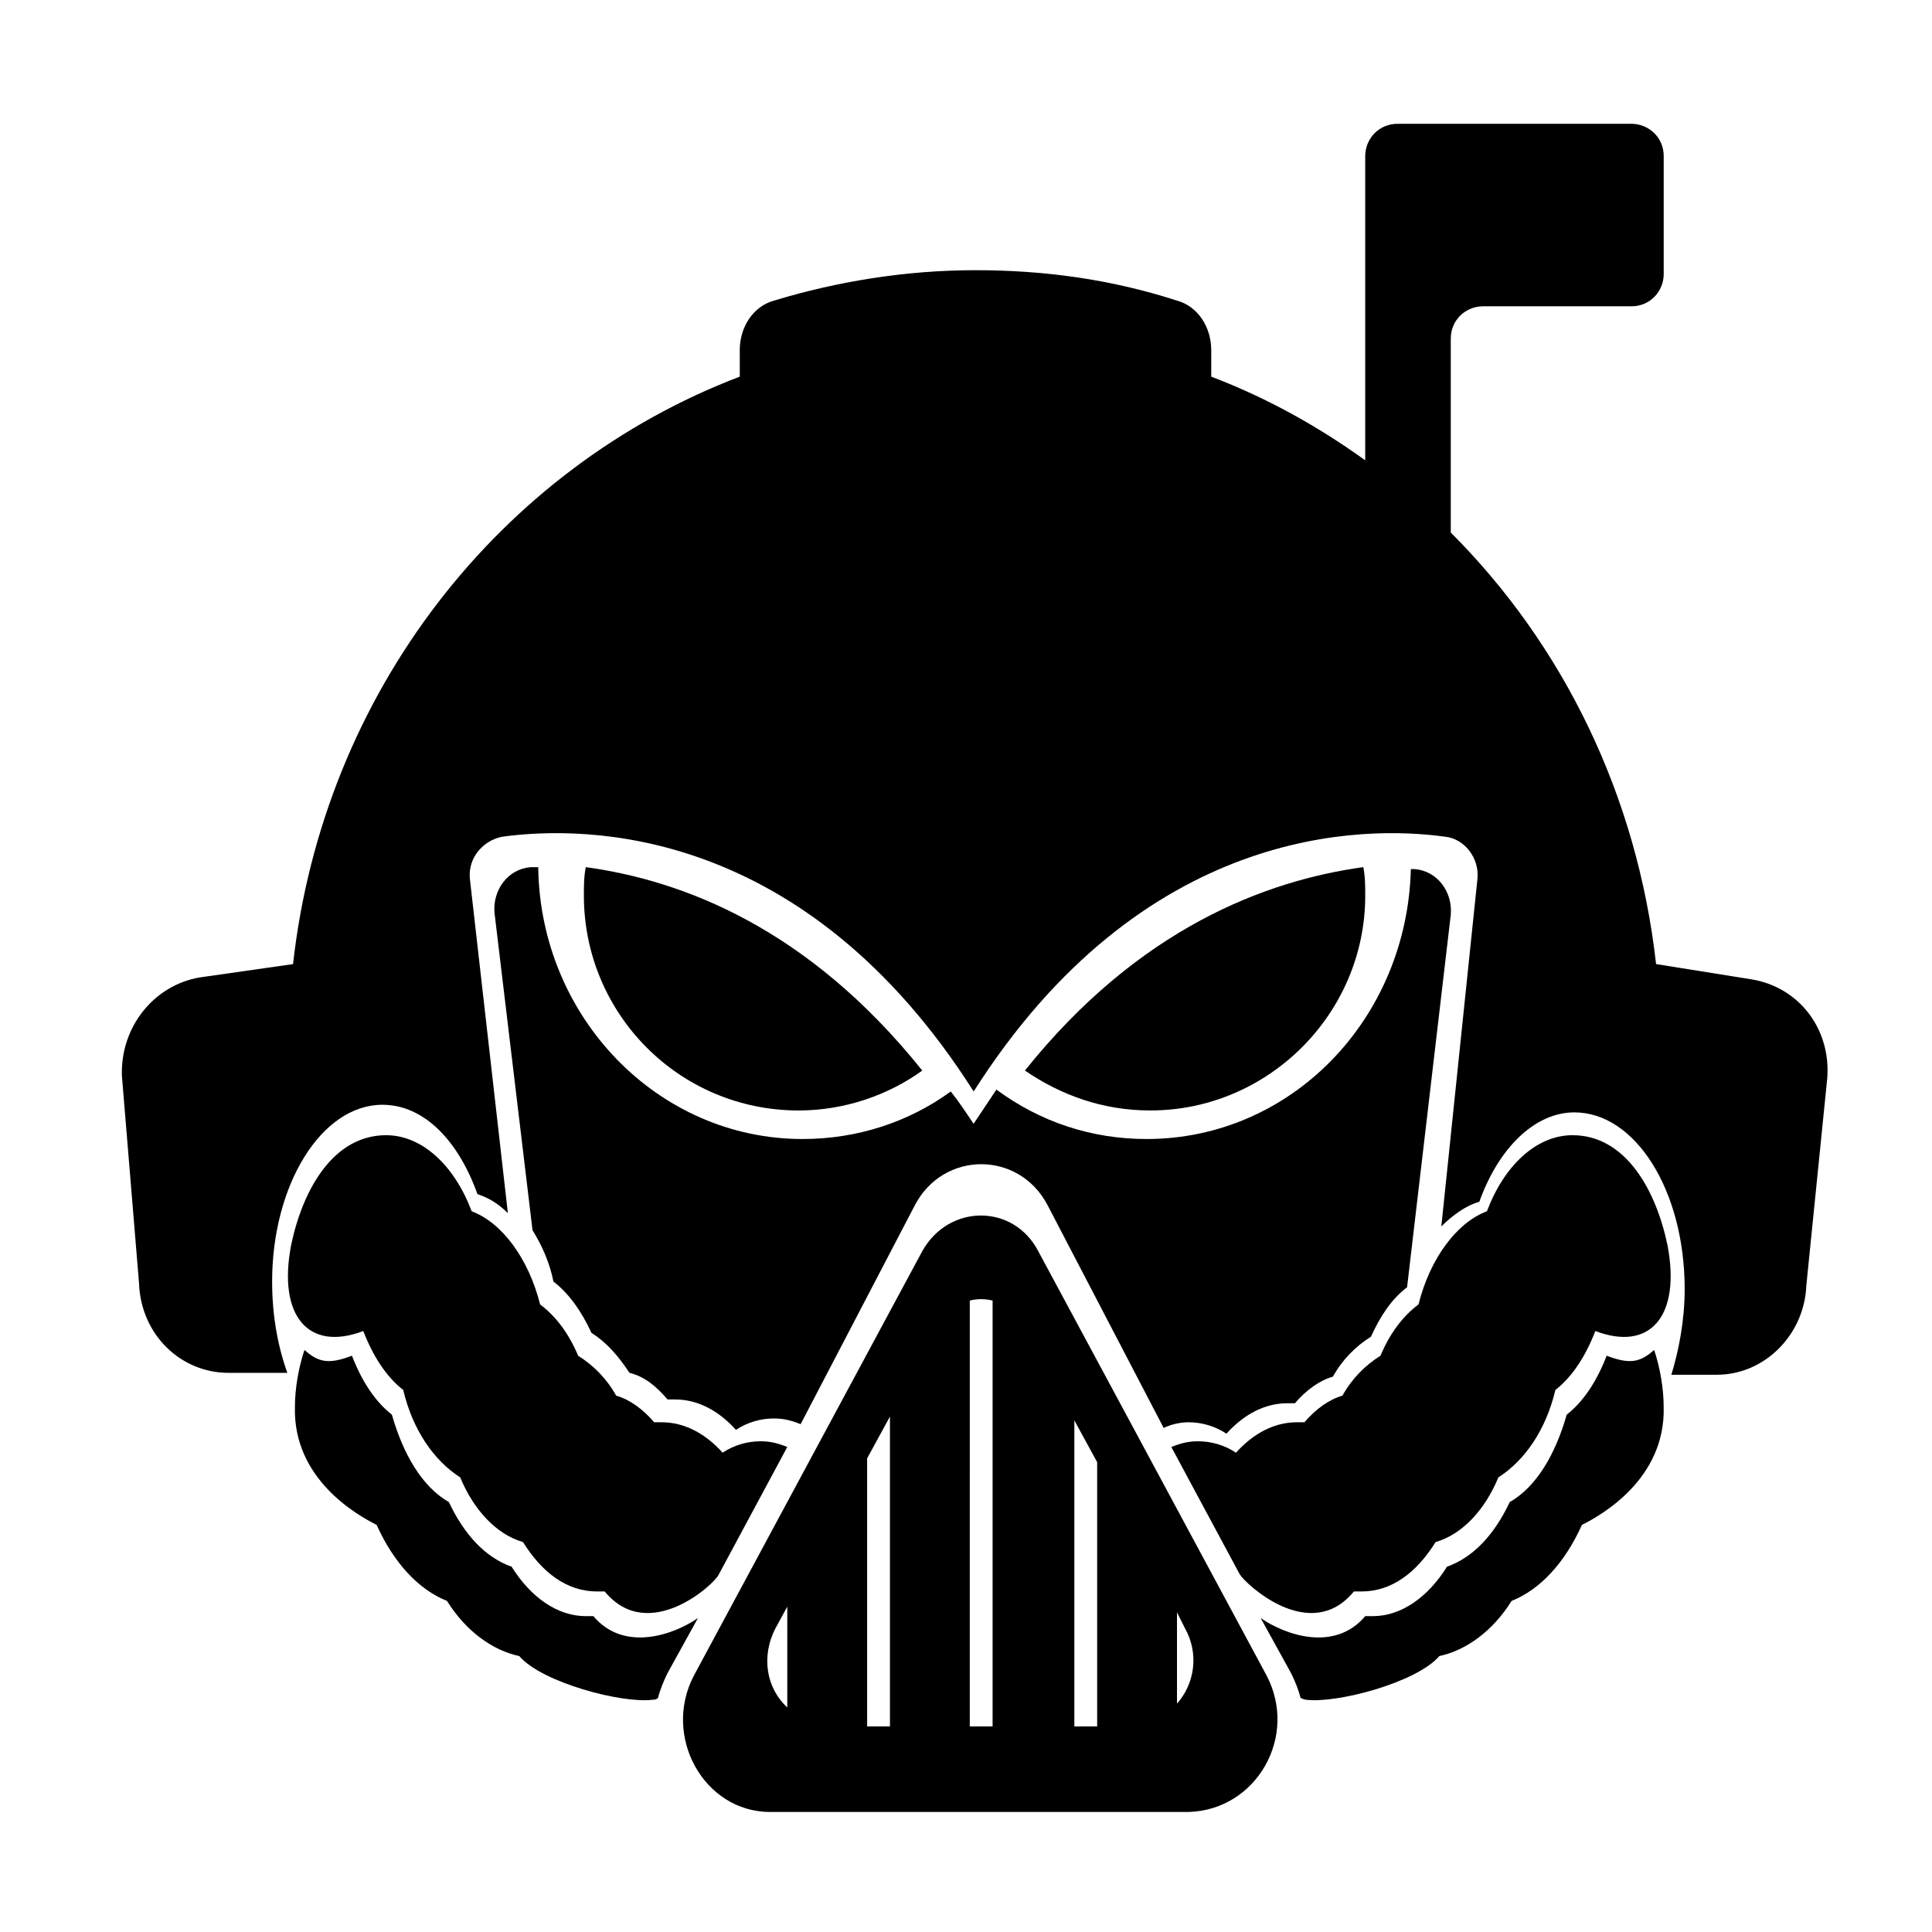 <?xml version="1.0" encoding="UTF-8"?>
<!-- Uploaded to: SVG Repo, www.svgrepo.com, Generator: SVG Repo Mixer Tools -->
<svg fill="#000000" width="800px" height="800px" version="1.1" viewBox="144 144 512 512" xmlns="http://www.w3.org/2000/svg">
 <g>
  <path d="m334.5 561.22 18.137-33.754c-2.519-1.008-4.535-1.512-7.055-1.512-3.527 0-7.055 1.008-10.078 3.023-4.535-5.039-10.078-8.062-16.121-8.062h-2.016c-3.023-3.527-6.551-6.047-10.078-7.055-2.519-4.535-6.047-8.062-10.078-10.578-2.519-6.047-6.047-10.578-10.078-13.602-3.023-12.09-10.078-21.664-18.137-24.688-4.535-12.09-13.098-20.152-22.672-20.152-14.105 0-22.168 14.609-25.191 29.223-3.527 18.641 4.535 28.215 19.145 22.672 2.519 6.551 6.047 12.09 10.578 15.617 2.519 10.578 8.062 18.641 15.113 23.176 3.527 8.566 9.574 15.113 16.625 17.129 5.039 8.062 11.586 13.098 19.648 13.098h2.016c11.602 14.105 29.234-2.016 30.242-4.535z"/>
  <path d="m299.24 373.8c-0.504 2.519-0.504 5.039-0.504 7.559 0 31.234 25.191 56.93 56.93 56.93 12.09 0 23.68-4.031 32.746-10.578-30.227-37.789-63.48-50.383-89.172-53.91z"/>
  <path d="m505.8 381.36c0-2.519 0-5.039-0.504-7.559-25.695 3.527-59.449 16.121-89.68 53.906 9.574 6.551 20.656 10.578 33.25 10.578 31.242 0.004 56.934-25.691 56.934-56.926z"/>
  <path d="m452.39 522.43c2.016-1.008 4.535-1.512 6.551-1.512 3.527 0 7.055 1.008 10.078 3.023 4.535-5.039 10.078-8.062 16.121-8.062h2.016c3.023-3.527 6.551-6.047 10.078-7.055 2.519-4.535 6.047-8.062 10.078-10.578 2.519-5.543 5.543-10.078 9.574-13.098l11.586-98.746c0.504-6.047-3.527-11.586-9.574-12.09h-1.008c-1.008 39.801-31.738 71.539-70.031 71.539-14.609 0-28.215-4.535-39.801-13.098-2.016 3.023-4.031 6.047-6.047 9.07-2.016-3.023-4.031-6.047-6.047-8.566-11.082 8.062-24.688 12.594-39.297 12.594-38.289 0-69.527-32.242-70.031-72.043h-2.016c-6.047 0.504-10.078 6.047-9.574 12.09l10.078 84.137c2.519 4.031 4.535 8.566 5.543 13.602 4.031 3.023 7.559 8.062 10.078 13.602 4.031 2.519 7.055 6.047 10.078 10.578 4.031 1.008 7.055 3.527 10.078 7.055h2.016c6.047 0 11.586 3.023 16.121 8.062 3.023-2.016 6.551-3.023 10.078-3.023 2.519 0 4.535 0.504 7.055 1.512l30.23-57.938c7.559-14.609 27.711-14.609 35.266 0z"/>
  <path d="m318.38 593.96c0.504-2.016 1.512-4.535 2.519-6.551l8.062-14.609c-6.551 4.535-19.648 9.07-27.711-0.504h-2.016c-7.559 0-14.609-5.039-19.648-13.098-7.055-2.519-12.594-8.566-16.625-17.129-7.055-4.031-12.09-12.594-15.113-23.176-4.535-3.527-8.062-9.07-10.578-15.617-6.551 2.519-9.07 1.512-12.594-1.512-1.512 4.535-2.519 10.078-2.519 15.113-0.512 19.145 16.621 28.715 21.656 31.234 4.535 10.078 11.082 17.129 18.641 20.152 5.039 8.062 12.09 13.098 19.145 14.609 6.047 7.055 27.207 12.594 35.266 11.586 0.508 0.004 1.012 0.004 1.516-0.5z"/>
  <path d="m472.55 561.22-18.137-33.754c2.519-1.008 4.535-1.512 7.055-1.512 3.527 0 7.055 1.008 10.078 3.023 4.535-5.039 10.078-8.062 16.121-8.062h2.016c3.023-3.527 6.551-6.047 10.078-7.055 2.519-4.535 6.047-8.062 10.078-10.578 2.519-6.047 6.047-10.578 10.078-13.602 3.023-12.09 10.078-21.664 18.137-24.688 4.535-12.09 13.098-20.152 22.672-20.152 14.105 0 22.168 14.609 25.191 29.223 3.527 18.641-4.535 28.215-19.145 22.672-2.519 6.551-6.047 12.09-10.578 15.617-2.519 10.578-8.062 18.641-15.113 23.176-3.527 8.566-9.574 15.113-16.625 17.129-5.039 8.062-11.586 13.098-19.648 13.098h-2.016c-11.602 14.105-28.73-2.016-30.242-4.535z"/>
  <path d="m488.67 593.96c-0.504-2.016-1.512-4.535-2.519-6.551l-8.062-14.609c6.551 4.535 19.648 9.07 27.711-0.504h2.016c7.559 0 14.609-5.039 19.648-13.098 7.055-2.519 12.594-8.566 16.625-17.129 7.055-4.031 12.09-12.594 15.113-23.176 4.535-3.527 8.062-9.07 10.578-15.617 6.551 2.519 9.07 1.512 12.594-1.512 1.512 4.535 2.519 10.078 2.519 15.113 0.504 19.145-16.625 28.719-21.664 31.234-4.535 10.078-11.082 17.129-18.641 20.152-5.039 8.062-12.09 13.098-19.145 14.609-6.047 7.055-27.207 12.594-35.266 11.586 0.004 0.004-0.5 0.004-1.508-0.5z"/>
  <path d="m479.6 587.92-60.457-112.35c-6.551-12.594-23.68-12.594-30.73 0l-60.457 112.35c-8.566 16.121 2.519 36.273 20.152 36.273h110.84c18.133-0.5 29.215-20.148 20.652-36.273zm-44.84 13.605h-6.047v-81.113l6.047 11.082zm-27.711-112.86v112.86h-6.047l0.004-112.86c2.012-0.504 4.027-0.504 6.043 0zm-33.25 41.816 6.047-11.082v82.121h-6.047zm-24.184 44.84 3.023-5.543v26.703c-5.543-5.039-7.055-13.602-3.023-21.16zm106.3 20.152v-24.184l2.016 4.031c4.031 7.055 2.519 15.113-2.016 20.152z"/>
  <path d="m608.07 403.52-25.191-4.031c-5.039-44.84-24.688-84.641-54.41-114.36v-51.387c0-5.039 4.031-8.566 8.566-8.566h39.297c5.039 0 8.566-4.031 8.566-8.566v-31.234c0-5.039-4.031-8.566-8.566-8.566l-61.969 0.004c-5.039 0-8.566 4.031-8.566 8.566v80.609c-12.594-9.07-26.199-16.625-40.809-22.168v-7.055c0-6.047-3.527-11.586-9.07-13.098-17.129-5.543-34.762-8.062-53.402-8.062s-36.777 3.023-53.402 8.062c-5.543 1.512-9.07 7.055-9.07 13.098l0.004 7.051c-63.48 24.184-110.34 83.633-118.39 155.68l-24.688 3.527c-12.09 2.016-21.16 13.098-20.656 26.199l4.535 54.914c0.504 13.602 11.082 23.68 23.68 23.68h15.617c-2.519-7.055-4.031-15.113-4.031-24.184 0-25.695 13.098-46.855 29.223-46.855 11.082 0 20.152 9.574 25.191 23.68 3.023 1.008 5.543 2.519 8.062 5.039l-10.078-88.672c-0.504-5.543 3.527-10.078 8.566-11.082 22.168-3.023 80.105-3.023 124.95 67.512 44.84-70.535 103.28-70.535 124.95-67.512 5.039 0.504 9.07 5.543 8.566 11.082l-9.582 92.199c3.023-3.023 6.551-5.543 10.078-6.551 5.039-14.105 14.609-23.68 25.191-23.68 16.121 0 29.223 20.656 29.223 46.855 0 8.062-1.512 16.121-3.527 22.672h12.09c12.594 0 23.176-10.578 23.68-23.68l5.543-54.914c1.004-13.098-7.559-24.184-20.156-26.199z"/>
 </g>
</svg>